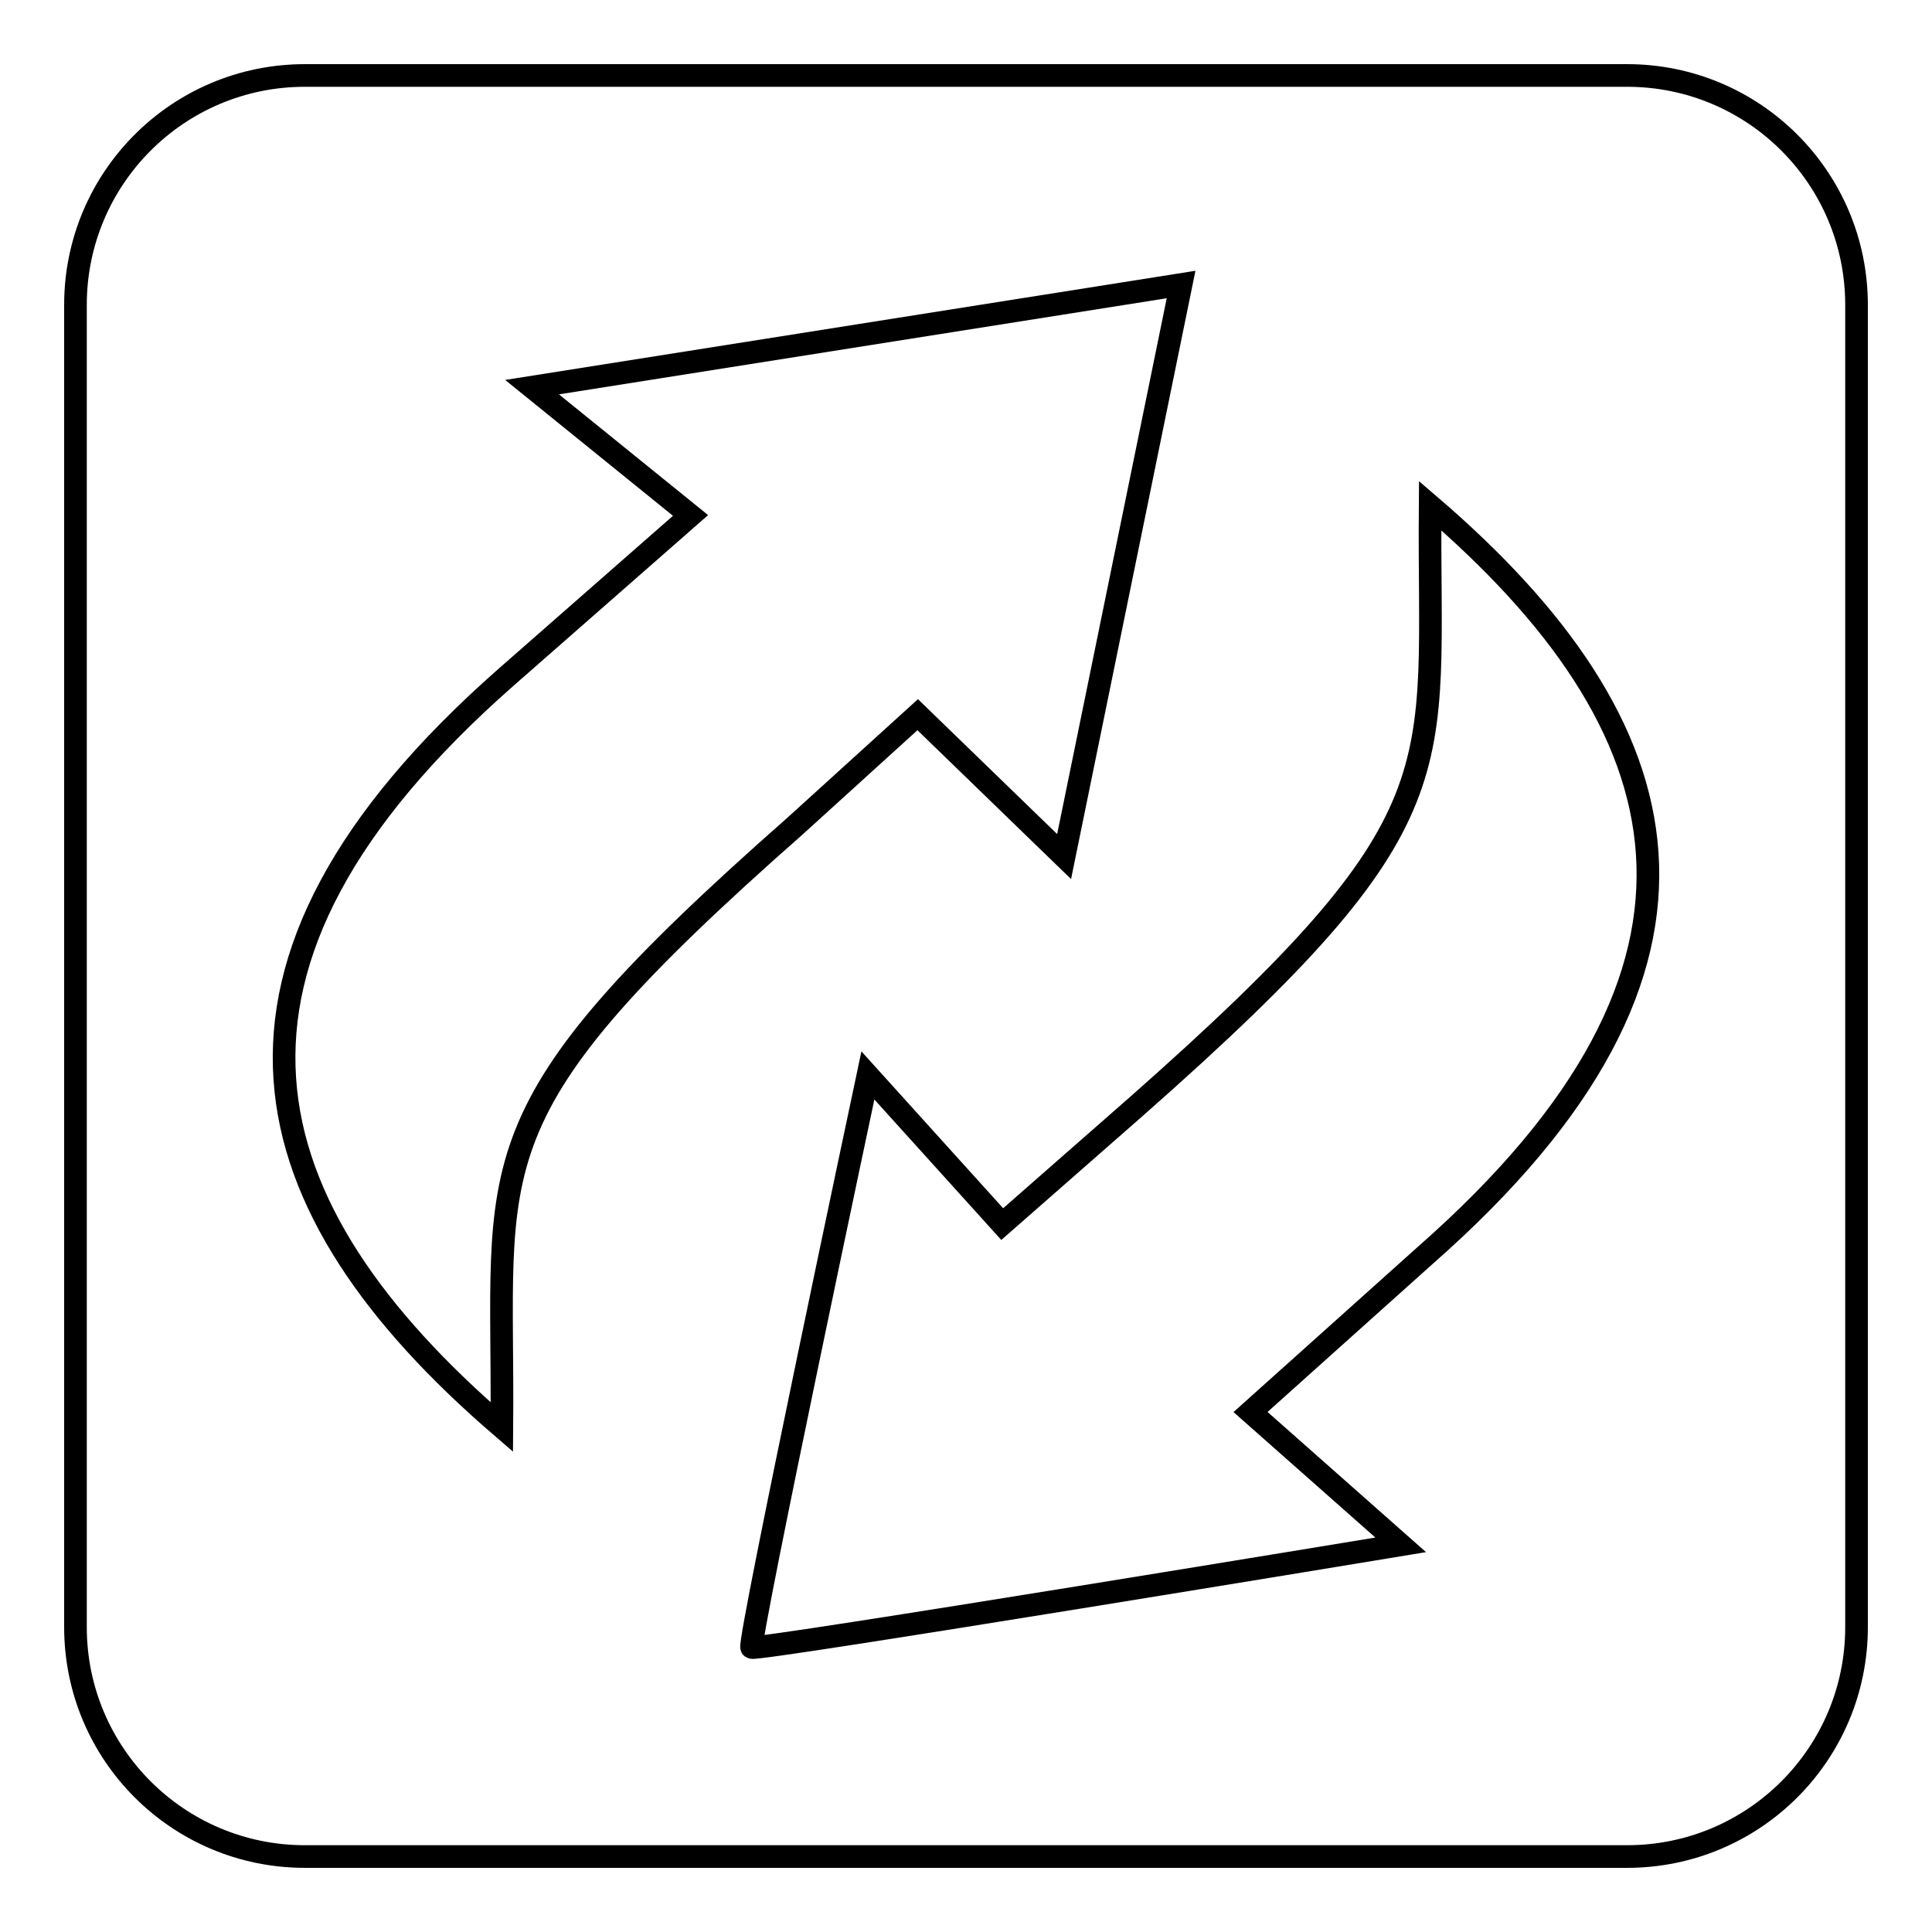 <?xml version="1.0" encoding="utf-8"?>
<!-- Svg Vector Icons : http://www.onlinewebfonts.com/icon -->
<!DOCTYPE svg PUBLIC "-//W3C//DTD SVG 1.1//EN" "http://www.w3.org/Graphics/SVG/1.1/DTD/svg11.dtd">
<svg version="1.1" xmlns="http://www.w3.org/2000/svg" xmlns:xlink="http://www.w3.org/1999/xlink" x="0px" y="0px" viewBox="0 0 256 256" enable-background="new 0 0 256 256" xml:space="preserve">
<g><g><path stroke-width="3" fill-opacity="0" stroke="#000000"  d="M215.6,10H40.4C23.6,10,10,23.6,10,40.4v175.2c0,16.8,13.6,30.4,30.4,30.4h175.2c16.8,0,30.4-13.6,30.4-30.4V40.4C246,23.6,232.4,10,215.6,10z M66.5,189.1c-33.7-29-43.2-60.9,0.6-99.4l24.4-21.4l-21-17l86-13.6l-15.5,75.8l-19.4-18.8l-16.3,14.8C61.7,147.9,66.8,153.3,66.5,189.1z M188.9,166.3l-23.2,20.8l19.9,17.6c0,0-85.4,14.1-86,13.6c-0.6-0.5,15.4-75.8,15.4-75.8l17.8,19.7l17.9-15.7l0,0c43.5-38.4,38.5-43.7,38.8-79.5C223.2,95.9,232.7,127.8,188.9,166.3z"/></g></g>
</svg>